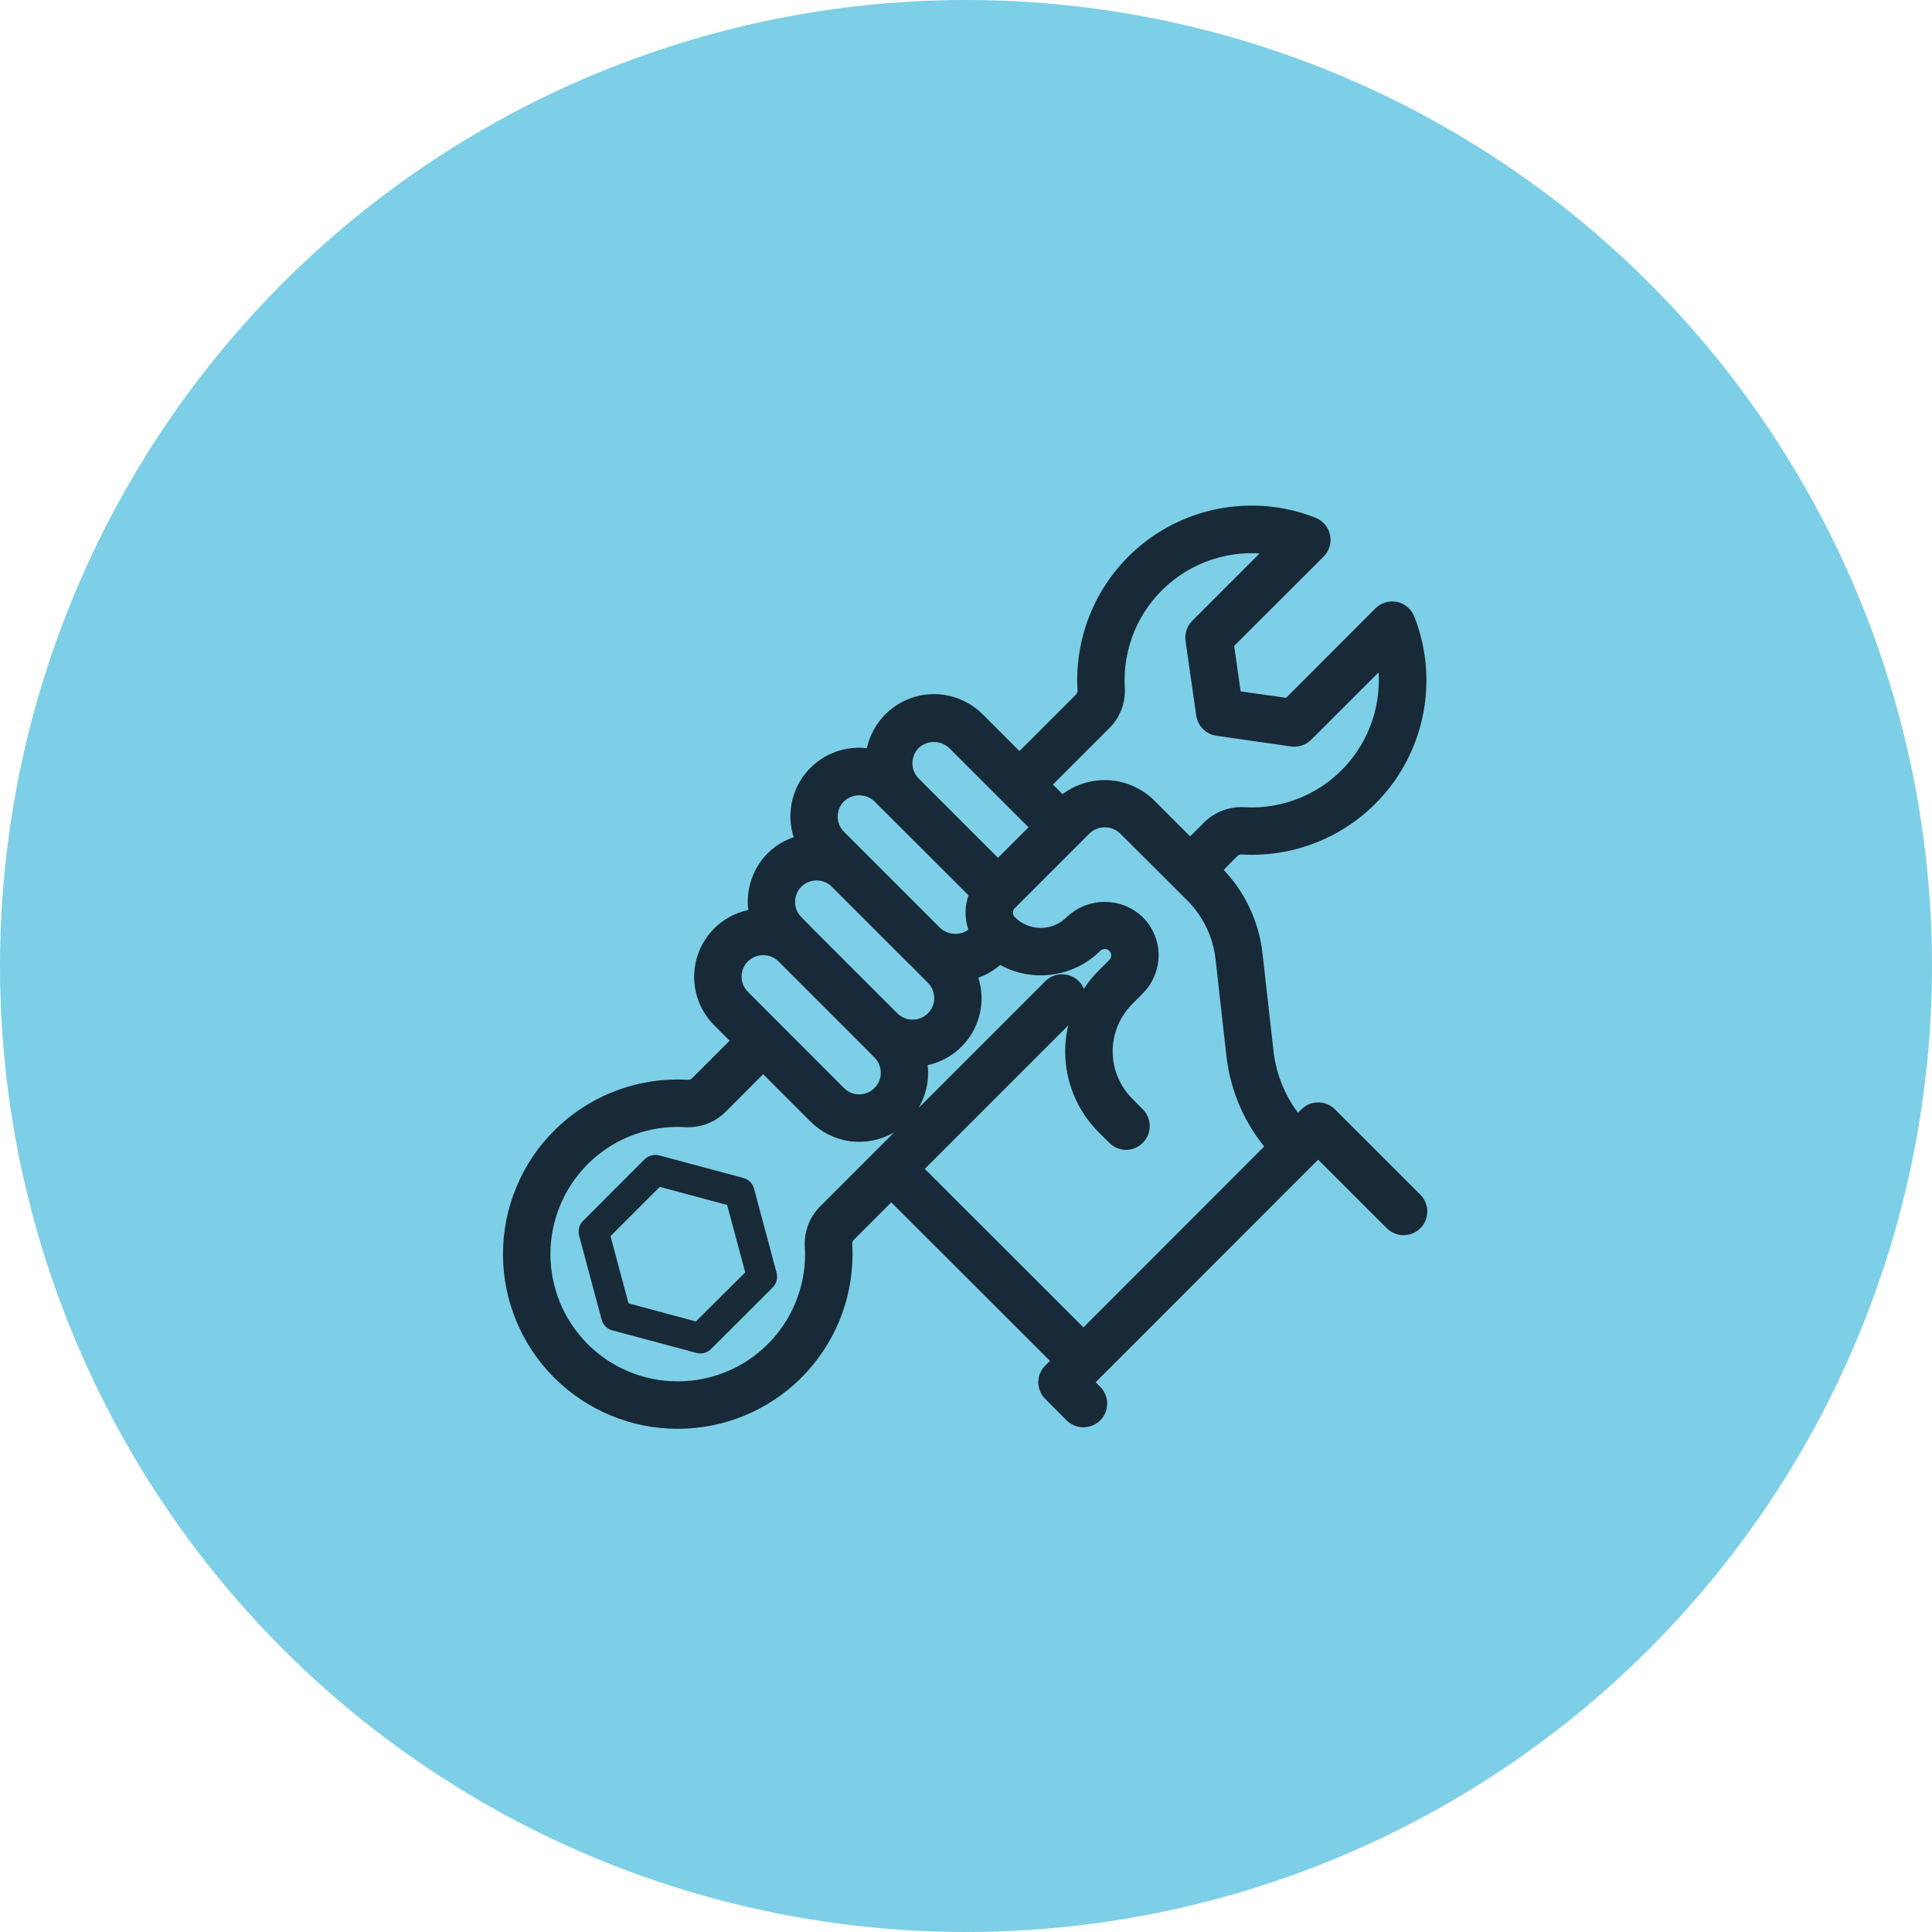 <svg xmlns="http://www.w3.org/2000/svg" width="56" height="56" viewBox="0 0 56 56" fill="none"><circle cx="28" cy="28" r="28" fill="#7CCFE6"></circle><g clip-path="url(#clip0_1_167)"><path d="M21.856 34.453C21.836 34.379 21.797 34.311 21.743 34.257C21.689 34.203 21.621 34.164 21.547 34.144L19.107 33.49C19.033 33.47 18.955 33.47 18.881 33.49C18.806 33.51 18.739 33.549 18.684 33.603L16.898 35.39C16.844 35.444 16.805 35.512 16.785 35.586C16.765 35.66 16.765 35.738 16.785 35.812L17.439 38.252C17.459 38.326 17.498 38.394 17.552 38.448C17.606 38.502 17.674 38.541 17.748 38.561L20.188 39.215C20.225 39.225 20.263 39.23 20.301 39.23C20.417 39.23 20.528 39.184 20.61 39.102L22.397 37.316C22.451 37.261 22.49 37.194 22.51 37.12C22.53 37.045 22.53 36.967 22.51 36.893L21.856 34.453ZM20.171 38.303L18.218 37.778L17.696 35.831L19.125 34.402L21.076 34.927L21.601 36.879L20.171 38.303Z" fill="#182937"></path><mask id="path-3-outside-1_1_167" maskUnits="userSpaceOnUse" x="13.829" y="13.905" width="28" height="28" fill="black"><rect fill="white" x="13.829" y="13.905" width="28" height="28"></rect><path d="M40.994 34.807L38.517 32.331C38.477 32.291 38.428 32.258 38.375 32.236C38.322 32.215 38.264 32.204 38.207 32.204C38.15 32.204 38.093 32.215 38.041 32.236C37.988 32.258 37.941 32.291 37.901 32.331L37.603 32.629C37.079 32.025 36.751 31.276 36.663 30.481L36.347 27.672C36.249 26.783 35.853 25.953 35.223 25.318L35.118 25.213L35.682 24.644C35.722 24.602 35.771 24.57 35.824 24.548C35.878 24.526 35.935 24.515 35.993 24.517C36.8 24.567 37.606 24.413 38.337 24.069C39.068 23.725 39.7 23.202 40.176 22.549C40.651 21.896 40.954 21.133 41.056 20.331C41.159 19.53 41.058 18.716 40.762 17.964C40.736 17.896 40.693 17.835 40.638 17.788C40.582 17.741 40.516 17.708 40.445 17.692C40.373 17.677 40.3 17.68 40.23 17.701C40.16 17.721 40.096 17.759 40.044 17.811L37.367 20.492L35.739 20.261L35.508 18.633L38.189 15.956C38.241 15.904 38.279 15.841 38.299 15.772C38.32 15.702 38.323 15.628 38.307 15.557C38.292 15.486 38.259 15.419 38.212 15.364C38.165 15.308 38.104 15.265 38.036 15.238C37.284 14.942 36.47 14.841 35.669 14.944C34.867 15.046 34.104 15.349 33.451 15.824C32.798 16.3 32.275 16.932 31.931 17.663C31.587 18.394 31.433 19.2 31.483 20.007C31.483 20.064 31.473 20.122 31.451 20.175C31.429 20.229 31.397 20.277 31.356 20.317L29.549 22.124L28.311 20.886C28.076 20.649 27.777 20.484 27.451 20.411C27.125 20.338 26.785 20.361 26.471 20.476C26.158 20.592 25.884 20.795 25.683 21.061C25.481 21.328 25.361 21.647 25.336 21.98C25.013 21.895 24.672 21.906 24.355 22.01C24.037 22.114 23.757 22.307 23.547 22.567C23.336 22.826 23.206 23.141 23.17 23.473C23.134 23.805 23.195 24.14 23.345 24.439C22.999 24.497 22.68 24.661 22.431 24.907C22.215 25.123 22.061 25.392 21.983 25.687C21.904 25.982 21.905 26.292 21.984 26.587C21.651 26.61 21.332 26.728 21.065 26.927C20.798 27.127 20.594 27.4 20.478 27.713C20.362 28.026 20.339 28.365 20.411 28.691C20.484 29.017 20.649 29.314 20.886 29.549L21.503 30.166L20.247 31.421C20.207 31.463 20.158 31.496 20.104 31.518C20.049 31.54 19.991 31.55 19.933 31.548C19.836 31.544 19.744 31.544 19.644 31.539C19.012 31.539 18.386 31.663 17.802 31.905C17.218 32.146 16.687 32.501 16.24 32.947C15.337 33.849 14.83 35.073 14.829 36.35C14.829 37.626 15.335 38.85 16.237 39.753C17.139 40.656 18.363 41.164 19.639 41.164H19.652C20.284 41.164 20.91 41.039 21.493 40.797C22.077 40.556 22.607 40.201 23.053 39.754C23.5 39.307 23.854 38.777 24.096 38.193C24.337 37.609 24.461 36.984 24.461 36.352C24.461 36.256 24.456 36.159 24.452 36.068C24.449 36.009 24.459 35.95 24.481 35.896C24.503 35.842 24.536 35.793 24.579 35.752L25.834 34.497L30.787 39.445L30.476 39.756C30.435 39.796 30.402 39.844 30.38 39.898C30.357 39.951 30.345 40.008 30.345 40.066C30.345 40.123 30.357 40.18 30.38 40.233C30.402 40.285 30.435 40.333 30.476 40.373L31.093 40.994C31.176 41.075 31.288 41.12 31.404 41.121C31.52 41.119 31.631 41.074 31.714 40.994C31.796 40.911 31.842 40.8 31.842 40.683C31.842 40.567 31.796 40.455 31.714 40.373L31.404 40.066L38.207 33.259L40.373 35.424C40.455 35.506 40.567 35.552 40.683 35.552C40.8 35.552 40.911 35.506 40.994 35.424C41.075 35.342 41.121 35.231 41.121 35.116C41.121 35 41.075 34.889 40.994 34.807ZM31.973 20.934C32.102 20.808 32.203 20.654 32.269 20.485C32.334 20.316 32.363 20.135 32.353 19.954C32.317 19.354 32.419 18.753 32.652 18.198C32.884 17.643 33.241 17.149 33.694 16.754C34.148 16.358 34.686 16.072 35.267 15.917C35.848 15.762 36.457 15.742 37.047 15.859L34.737 18.169C34.689 18.217 34.652 18.276 34.63 18.34C34.608 18.405 34.602 18.474 34.611 18.541L34.921 20.707C34.935 20.801 34.978 20.888 35.045 20.955C35.112 21.022 35.199 21.065 35.293 21.079L37.459 21.389C37.526 21.398 37.595 21.392 37.66 21.37C37.724 21.348 37.783 21.311 37.831 21.262L40.141 18.953C40.258 19.543 40.238 20.152 40.083 20.733C39.928 21.314 39.642 21.852 39.246 22.306C38.851 22.759 38.357 23.116 37.802 23.348C37.247 23.581 36.646 23.683 36.046 23.647C35.865 23.637 35.684 23.666 35.515 23.732C35.346 23.798 35.193 23.898 35.066 24.027L34.497 24.596L33.259 23.358C32.925 23.04 32.482 22.862 32.021 22.862C31.56 22.862 31.116 23.04 30.782 23.358L30.166 22.741L31.973 20.934ZM26.451 21.503C26.619 21.345 26.84 21.257 27.07 21.257C27.301 21.257 27.522 21.345 27.689 21.503L30.166 23.979L28.927 25.218L26.451 22.741C26.288 22.576 26.197 22.354 26.197 22.122C26.197 21.89 26.288 21.668 26.451 21.503ZM24.286 23.052C24.452 22.892 24.674 22.802 24.905 22.802C25.136 22.802 25.357 22.892 25.524 23.052L28.311 25.834L28.363 25.9C28.281 26.073 28.238 26.262 28.238 26.453C28.238 26.645 28.281 26.834 28.363 27.007L28.311 27.073C28.143 27.23 27.922 27.319 27.692 27.319C27.461 27.319 27.24 27.23 27.073 27.073L25.988 25.988L24.286 24.286C24.204 24.205 24.14 24.108 24.096 24.003C24.052 23.897 24.03 23.783 24.03 23.669C24.03 23.554 24.052 23.441 24.096 23.335C24.14 23.229 24.204 23.133 24.286 23.052ZM23.052 25.524C23.216 25.361 23.438 25.269 23.669 25.269C23.9 25.269 24.122 25.361 24.286 25.524L25.371 26.609L26.451 27.689H26.456L27.073 28.311C27.237 28.475 27.329 28.698 27.329 28.93C27.329 29.162 27.237 29.384 27.073 29.549C26.908 29.713 26.686 29.805 26.453 29.805C26.221 29.805 25.999 29.713 25.834 29.549L23.358 27.073L23.052 26.762C22.971 26.681 22.906 26.584 22.862 26.478C22.818 26.372 22.795 26.258 22.795 26.143C22.795 26.028 22.818 25.914 22.862 25.808C22.906 25.701 22.971 25.605 23.052 25.524ZM21.245 28.311C21.245 28.195 21.267 28.081 21.312 27.974C21.356 27.867 21.421 27.771 21.503 27.689C21.668 27.527 21.889 27.436 22.12 27.436C22.235 27.434 22.35 27.456 22.456 27.5C22.563 27.543 22.66 27.608 22.741 27.689L25.218 30.166L25.524 30.476C25.688 30.64 25.78 30.863 25.78 31.095C25.78 31.328 25.688 31.55 25.524 31.714C25.36 31.878 25.137 31.971 24.905 31.971C24.672 31.971 24.45 31.878 24.286 31.714L21.503 28.927C21.422 28.847 21.357 28.751 21.312 28.645C21.268 28.539 21.245 28.425 21.245 28.311ZM31.404 38.828L26.451 33.88L31.093 29.238C31.175 29.155 31.221 29.044 31.221 28.927C31.221 28.811 31.175 28.699 31.093 28.617C31.011 28.535 30.9 28.49 30.785 28.49C30.669 28.49 30.558 28.535 30.476 28.617L23.957 35.136C23.829 35.263 23.728 35.416 23.662 35.585C23.597 35.754 23.568 35.935 23.577 36.116C23.581 36.194 23.586 36.273 23.586 36.352C23.586 37.395 23.171 38.396 22.434 39.135C21.697 39.873 20.696 40.288 19.652 40.289H19.639C18.595 40.289 17.594 39.873 16.856 39.135C16.118 38.396 15.704 37.394 15.704 36.35C15.705 35.305 16.12 34.304 16.859 33.566C17.598 32.828 18.599 32.414 19.644 32.414C19.709 32.414 19.806 32.419 19.884 32.423C20.065 32.431 20.246 32.402 20.415 32.336C20.583 32.271 20.736 32.171 20.864 32.042L22.12 30.782L23.669 32.331C23.939 32.603 24.291 32.779 24.671 32.83C25.051 32.882 25.437 32.807 25.77 32.618C26.103 32.428 26.364 32.134 26.514 31.781C26.663 31.428 26.692 31.035 26.596 30.664C26.879 30.643 27.152 30.553 27.392 30.402C27.632 30.251 27.831 30.043 27.972 29.797C28.113 29.551 28.191 29.273 28.2 28.99C28.209 28.706 28.147 28.425 28.022 28.171C28.366 28.106 28.682 27.938 28.927 27.689C28.941 27.681 28.945 27.668 28.958 27.659C29.379 27.936 29.883 28.061 30.385 28.01C30.887 27.96 31.357 27.739 31.714 27.383C31.797 27.303 31.908 27.258 32.023 27.258C32.138 27.258 32.249 27.303 32.331 27.383C32.372 27.423 32.404 27.471 32.426 27.523C32.448 27.576 32.459 27.632 32.458 27.689C32.459 27.747 32.448 27.804 32.426 27.857C32.404 27.911 32.372 27.959 32.331 28L32.021 28.311C31.447 28.885 31.125 29.664 31.125 30.476C31.125 31.288 31.447 32.067 32.021 32.642L32.331 32.948C32.371 32.99 32.419 33.023 32.472 33.045C32.525 33.068 32.582 33.079 32.64 33.079C32.697 33.079 32.754 33.068 32.807 33.045C32.86 33.023 32.908 32.99 32.948 32.948C33.03 32.866 33.075 32.755 33.075 32.64C33.075 32.524 33.03 32.413 32.948 32.331L32.642 32.021C32.232 31.61 32.001 31.054 32.001 30.474C32.001 29.894 32.232 29.338 32.642 28.927L32.948 28.617C33.07 28.495 33.167 28.351 33.233 28.191C33.299 28.032 33.333 27.862 33.333 27.689C33.333 27.517 33.299 27.346 33.233 27.187C33.167 27.028 33.07 26.884 32.948 26.762C32.698 26.524 32.366 26.391 32.021 26.391C31.675 26.391 31.343 26.524 31.093 26.762C30.847 27.008 30.514 27.146 30.166 27.146C29.818 27.146 29.484 27.008 29.238 26.762C29.157 26.68 29.111 26.569 29.111 26.453C29.111 26.338 29.157 26.227 29.238 26.145L31.404 23.979C31.57 23.819 31.792 23.73 32.023 23.73C32.254 23.73 32.476 23.819 32.642 23.979L34.602 25.935C35.092 26.431 35.401 27.076 35.481 27.768L35.796 30.577C35.907 31.567 36.321 32.5 36.982 33.246L31.404 38.828Z"></path></mask><path d="M40.994 34.807L38.517 32.331C38.477 32.291 38.428 32.258 38.375 32.236C38.322 32.215 38.264 32.204 38.207 32.204C38.15 32.204 38.093 32.215 38.041 32.236C37.988 32.258 37.941 32.291 37.901 32.331L37.603 32.629C37.079 32.025 36.751 31.276 36.663 30.481L36.347 27.672C36.249 26.783 35.853 25.953 35.223 25.318L35.118 25.213L35.682 24.644C35.722 24.602 35.771 24.57 35.824 24.548C35.878 24.526 35.935 24.515 35.993 24.517C36.8 24.567 37.606 24.413 38.337 24.069C39.068 23.725 39.7 23.202 40.176 22.549C40.651 21.896 40.954 21.133 41.056 20.331C41.159 19.53 41.058 18.716 40.762 17.964C40.736 17.896 40.693 17.835 40.638 17.788C40.582 17.741 40.516 17.708 40.445 17.692C40.373 17.677 40.3 17.68 40.23 17.701C40.16 17.721 40.096 17.759 40.044 17.811L37.367 20.492L35.739 20.261L35.508 18.633L38.189 15.956C38.241 15.904 38.279 15.841 38.299 15.772C38.32 15.702 38.323 15.628 38.307 15.557C38.292 15.486 38.259 15.419 38.212 15.364C38.165 15.308 38.104 15.265 38.036 15.238C37.284 14.942 36.47 14.841 35.669 14.944C34.867 15.046 34.104 15.349 33.451 15.824C32.798 16.3 32.275 16.932 31.931 17.663C31.587 18.394 31.433 19.2 31.483 20.007C31.483 20.064 31.473 20.122 31.451 20.175C31.429 20.229 31.397 20.277 31.356 20.317L29.549 22.124L28.311 20.886C28.076 20.649 27.777 20.484 27.451 20.411C27.125 20.338 26.785 20.361 26.471 20.476C26.158 20.592 25.884 20.795 25.683 21.061C25.481 21.328 25.361 21.647 25.336 21.98C25.013 21.895 24.672 21.906 24.355 22.01C24.037 22.114 23.757 22.307 23.547 22.567C23.336 22.826 23.206 23.141 23.17 23.473C23.134 23.805 23.195 24.14 23.345 24.439C22.999 24.497 22.68 24.661 22.431 24.907C22.215 25.123 22.061 25.392 21.983 25.687C21.904 25.982 21.905 26.292 21.984 26.587C21.651 26.61 21.332 26.728 21.065 26.927C20.798 27.127 20.594 27.4 20.478 27.713C20.362 28.026 20.339 28.365 20.411 28.691C20.484 29.017 20.649 29.314 20.886 29.549L21.503 30.166L20.247 31.421C20.207 31.463 20.158 31.496 20.104 31.518C20.049 31.54 19.991 31.55 19.933 31.548C19.836 31.544 19.744 31.544 19.644 31.539C19.012 31.539 18.386 31.663 17.802 31.905C17.218 32.146 16.687 32.501 16.24 32.947C15.337 33.849 14.83 35.073 14.829 36.35C14.829 37.626 15.335 38.85 16.237 39.753C17.139 40.656 18.363 41.164 19.639 41.164H19.652C20.284 41.164 20.91 41.039 21.493 40.797C22.077 40.556 22.607 40.201 23.053 39.754C23.5 39.307 23.854 38.777 24.096 38.193C24.337 37.609 24.461 36.984 24.461 36.352C24.461 36.256 24.456 36.159 24.452 36.068C24.449 36.009 24.459 35.95 24.481 35.896C24.503 35.842 24.536 35.793 24.579 35.752L25.834 34.497L30.787 39.445L30.476 39.756C30.435 39.796 30.402 39.844 30.38 39.898C30.357 39.951 30.345 40.008 30.345 40.066C30.345 40.123 30.357 40.18 30.38 40.233C30.402 40.285 30.435 40.333 30.476 40.373L31.093 40.994C31.176 41.075 31.288 41.12 31.404 41.121C31.52 41.119 31.631 41.074 31.714 40.994C31.796 40.911 31.842 40.8 31.842 40.683C31.842 40.567 31.796 40.455 31.714 40.373L31.404 40.066L38.207 33.259L40.373 35.424C40.455 35.506 40.567 35.552 40.683 35.552C40.8 35.552 40.911 35.506 40.994 35.424C41.075 35.342 41.121 35.231 41.121 35.116C41.121 35 41.075 34.889 40.994 34.807ZM31.973 20.934C32.102 20.808 32.203 20.654 32.269 20.485C32.334 20.316 32.363 20.135 32.353 19.954C32.317 19.354 32.419 18.753 32.652 18.198C32.884 17.643 33.241 17.149 33.694 16.754C34.148 16.358 34.686 16.072 35.267 15.917C35.848 15.762 36.457 15.742 37.047 15.859L34.737 18.169C34.689 18.217 34.652 18.276 34.63 18.34C34.608 18.405 34.602 18.474 34.611 18.541L34.921 20.707C34.935 20.801 34.978 20.888 35.045 20.955C35.112 21.022 35.199 21.065 35.293 21.079L37.459 21.389C37.526 21.398 37.595 21.392 37.66 21.37C37.724 21.348 37.783 21.311 37.831 21.262L40.141 18.953C40.258 19.543 40.238 20.152 40.083 20.733C39.928 21.314 39.642 21.852 39.246 22.306C38.851 22.759 38.357 23.116 37.802 23.348C37.247 23.581 36.646 23.683 36.046 23.647C35.865 23.637 35.684 23.666 35.515 23.732C35.346 23.798 35.193 23.898 35.066 24.027L34.497 24.596L33.259 23.358C32.925 23.04 32.482 22.862 32.021 22.862C31.56 22.862 31.116 23.04 30.782 23.358L30.166 22.741L31.973 20.934ZM26.451 21.503C26.619 21.345 26.84 21.257 27.07 21.257C27.301 21.257 27.522 21.345 27.689 21.503L30.166 23.979L28.927 25.218L26.451 22.741C26.288 22.576 26.197 22.354 26.197 22.122C26.197 21.89 26.288 21.668 26.451 21.503ZM24.286 23.052C24.452 22.892 24.674 22.802 24.905 22.802C25.136 22.802 25.357 22.892 25.524 23.052L28.311 25.834L28.363 25.9C28.281 26.073 28.238 26.262 28.238 26.453C28.238 26.645 28.281 26.834 28.363 27.007L28.311 27.073C28.143 27.23 27.922 27.319 27.692 27.319C27.461 27.319 27.24 27.23 27.073 27.073L25.988 25.988L24.286 24.286C24.204 24.205 24.14 24.108 24.096 24.003C24.052 23.897 24.03 23.783 24.03 23.669C24.03 23.554 24.052 23.441 24.096 23.335C24.14 23.229 24.204 23.133 24.286 23.052ZM23.052 25.524C23.216 25.361 23.438 25.269 23.669 25.269C23.9 25.269 24.122 25.361 24.286 25.524L25.371 26.609L26.451 27.689H26.456L27.073 28.311C27.237 28.475 27.329 28.698 27.329 28.93C27.329 29.162 27.237 29.384 27.073 29.549C26.908 29.713 26.686 29.805 26.453 29.805C26.221 29.805 25.999 29.713 25.834 29.549L23.358 27.073L23.052 26.762C22.971 26.681 22.906 26.584 22.862 26.478C22.818 26.372 22.795 26.258 22.795 26.143C22.795 26.028 22.818 25.914 22.862 25.808C22.906 25.701 22.971 25.605 23.052 25.524ZM21.245 28.311C21.245 28.195 21.267 28.081 21.312 27.974C21.356 27.867 21.421 27.771 21.503 27.689C21.668 27.527 21.889 27.436 22.12 27.436C22.235 27.434 22.35 27.456 22.456 27.5C22.563 27.543 22.66 27.608 22.741 27.689L25.218 30.166L25.524 30.476C25.688 30.64 25.78 30.863 25.78 31.095C25.78 31.328 25.688 31.55 25.524 31.714C25.36 31.878 25.137 31.971 24.905 31.971C24.672 31.971 24.45 31.878 24.286 31.714L21.503 28.927C21.422 28.847 21.357 28.751 21.312 28.645C21.268 28.539 21.245 28.425 21.245 28.311ZM31.404 38.828L26.451 33.88L31.093 29.238C31.175 29.155 31.221 29.044 31.221 28.927C31.221 28.811 31.175 28.699 31.093 28.617C31.011 28.535 30.9 28.49 30.785 28.49C30.669 28.49 30.558 28.535 30.476 28.617L23.957 35.136C23.829 35.263 23.728 35.416 23.662 35.585C23.597 35.754 23.568 35.935 23.577 36.116C23.581 36.194 23.586 36.273 23.586 36.352C23.586 37.395 23.171 38.396 22.434 39.135C21.697 39.873 20.696 40.288 19.652 40.289H19.639C18.595 40.289 17.594 39.873 16.856 39.135C16.118 38.396 15.704 37.394 15.704 36.35C15.705 35.305 16.12 34.304 16.859 33.566C17.598 32.828 18.599 32.414 19.644 32.414C19.709 32.414 19.806 32.419 19.884 32.423C20.065 32.431 20.246 32.402 20.415 32.336C20.583 32.271 20.736 32.171 20.864 32.042L22.12 30.782L23.669 32.331C23.939 32.603 24.291 32.779 24.671 32.83C25.051 32.882 25.437 32.807 25.77 32.618C26.103 32.428 26.364 32.134 26.514 31.781C26.663 31.428 26.692 31.035 26.596 30.664C26.879 30.643 27.152 30.553 27.392 30.402C27.632 30.251 27.831 30.043 27.972 29.797C28.113 29.551 28.191 29.273 28.2 28.99C28.209 28.706 28.147 28.425 28.022 28.171C28.366 28.106 28.682 27.938 28.927 27.689C28.941 27.681 28.945 27.668 28.958 27.659C29.379 27.936 29.883 28.061 30.385 28.01C30.887 27.96 31.357 27.739 31.714 27.383C31.797 27.303 31.908 27.258 32.023 27.258C32.138 27.258 32.249 27.303 32.331 27.383C32.372 27.423 32.404 27.471 32.426 27.523C32.448 27.576 32.459 27.632 32.458 27.689C32.459 27.747 32.448 27.804 32.426 27.857C32.404 27.911 32.372 27.959 32.331 28L32.021 28.311C31.447 28.885 31.125 29.664 31.125 30.476C31.125 31.288 31.447 32.067 32.021 32.642L32.331 32.948C32.371 32.99 32.419 33.023 32.472 33.045C32.525 33.068 32.582 33.079 32.64 33.079C32.697 33.079 32.754 33.068 32.807 33.045C32.86 33.023 32.908 32.99 32.948 32.948C33.03 32.866 33.075 32.755 33.075 32.64C33.075 32.524 33.03 32.413 32.948 32.331L32.642 32.021C32.232 31.61 32.001 31.054 32.001 30.474C32.001 29.894 32.232 29.338 32.642 28.927L32.948 28.617C33.07 28.495 33.167 28.351 33.233 28.191C33.299 28.032 33.333 27.862 33.333 27.689C33.333 27.517 33.299 27.346 33.233 27.187C33.167 27.028 33.07 26.884 32.948 26.762C32.698 26.524 32.366 26.391 32.021 26.391C31.675 26.391 31.343 26.524 31.093 26.762C30.847 27.008 30.514 27.146 30.166 27.146C29.818 27.146 29.484 27.008 29.238 26.762C29.157 26.68 29.111 26.569 29.111 26.453C29.111 26.338 29.157 26.227 29.238 26.145L31.404 23.979C31.57 23.819 31.792 23.73 32.023 23.73C32.254 23.73 32.476 23.819 32.642 23.979L34.602 25.935C35.092 26.431 35.401 27.076 35.481 27.768L35.796 30.577C35.907 31.567 36.321 32.5 36.982 33.246L31.404 38.828Z" fill="#182937"></path><path d="M40.994 34.807L38.517 32.331C38.477 32.291 38.428 32.258 38.375 32.236C38.322 32.215 38.264 32.204 38.207 32.204C38.15 32.204 38.093 32.215 38.041 32.236C37.988 32.258 37.941 32.291 37.901 32.331L37.603 32.629C37.079 32.025 36.751 31.276 36.663 30.481L36.347 27.672C36.249 26.783 35.853 25.953 35.223 25.318L35.118 25.213L35.682 24.644C35.722 24.602 35.771 24.57 35.824 24.548C35.878 24.526 35.935 24.515 35.993 24.517C36.8 24.567 37.606 24.413 38.337 24.069C39.068 23.725 39.7 23.202 40.176 22.549C40.651 21.896 40.954 21.133 41.056 20.331C41.159 19.53 41.058 18.716 40.762 17.964C40.736 17.896 40.693 17.835 40.638 17.788C40.582 17.741 40.516 17.708 40.445 17.692C40.373 17.677 40.3 17.68 40.23 17.701C40.16 17.721 40.096 17.759 40.044 17.811L37.367 20.492L35.739 20.261L35.508 18.633L38.189 15.956C38.241 15.904 38.279 15.841 38.299 15.772C38.32 15.702 38.323 15.628 38.307 15.557C38.292 15.486 38.259 15.419 38.212 15.364C38.165 15.308 38.104 15.265 38.036 15.238C37.284 14.942 36.47 14.841 35.669 14.944C34.867 15.046 34.104 15.349 33.451 15.824C32.798 16.3 32.275 16.932 31.931 17.663C31.587 18.394 31.433 19.2 31.483 20.007C31.483 20.064 31.473 20.122 31.451 20.175C31.429 20.229 31.397 20.277 31.356 20.317L29.549 22.124L28.311 20.886C28.076 20.649 27.777 20.484 27.451 20.411C27.125 20.338 26.785 20.361 26.471 20.476C26.158 20.592 25.884 20.795 25.683 21.061C25.481 21.328 25.361 21.647 25.336 21.98C25.013 21.895 24.672 21.906 24.355 22.01C24.037 22.114 23.757 22.307 23.547 22.567C23.336 22.826 23.206 23.141 23.17 23.473C23.134 23.805 23.195 24.14 23.345 24.439C22.999 24.497 22.68 24.661 22.431 24.907C22.215 25.123 22.061 25.392 21.983 25.687C21.904 25.982 21.905 26.292 21.984 26.587C21.651 26.61 21.332 26.728 21.065 26.927C20.798 27.127 20.594 27.4 20.478 27.713C20.362 28.026 20.339 28.365 20.411 28.691C20.484 29.017 20.649 29.314 20.886 29.549L21.503 30.166L20.247 31.421C20.207 31.463 20.158 31.496 20.104 31.518C20.049 31.54 19.991 31.55 19.933 31.548C19.836 31.544 19.744 31.544 19.644 31.539C19.012 31.539 18.386 31.663 17.802 31.905C17.218 32.146 16.687 32.501 16.24 32.947C15.337 33.849 14.83 35.073 14.829 36.35C14.829 37.626 15.335 38.85 16.237 39.753C17.139 40.656 18.363 41.164 19.639 41.164H19.652C20.284 41.164 20.91 41.039 21.493 40.797C22.077 40.556 22.607 40.201 23.053 39.754C23.5 39.307 23.854 38.777 24.096 38.193C24.337 37.609 24.461 36.984 24.461 36.352C24.461 36.256 24.456 36.159 24.452 36.068C24.449 36.009 24.459 35.95 24.481 35.896C24.503 35.842 24.536 35.793 24.579 35.752L25.834 34.497L30.787 39.445L30.476 39.756C30.435 39.796 30.402 39.844 30.38 39.898C30.357 39.951 30.345 40.008 30.345 40.066C30.345 40.123 30.357 40.18 30.38 40.233C30.402 40.285 30.435 40.333 30.476 40.373L31.093 40.994C31.176 41.075 31.288 41.12 31.404 41.121C31.52 41.119 31.631 41.074 31.714 40.994C31.796 40.911 31.842 40.8 31.842 40.683C31.842 40.567 31.796 40.455 31.714 40.373L31.404 40.066L38.207 33.259L40.373 35.424C40.455 35.506 40.567 35.552 40.683 35.552C40.8 35.552 40.911 35.506 40.994 35.424C41.075 35.342 41.121 35.231 41.121 35.116C41.121 35 41.075 34.889 40.994 34.807ZM31.973 20.934C32.102 20.808 32.203 20.654 32.269 20.485C32.334 20.316 32.363 20.135 32.353 19.954C32.317 19.354 32.419 18.753 32.652 18.198C32.884 17.643 33.241 17.149 33.694 16.754C34.148 16.358 34.686 16.072 35.267 15.917C35.848 15.762 36.457 15.742 37.047 15.859L34.737 18.169C34.689 18.217 34.652 18.276 34.63 18.34C34.608 18.405 34.602 18.474 34.611 18.541L34.921 20.707C34.935 20.801 34.978 20.888 35.045 20.955C35.112 21.022 35.199 21.065 35.293 21.079L37.459 21.389C37.526 21.398 37.595 21.392 37.66 21.37C37.724 21.348 37.783 21.311 37.831 21.262L40.141 18.953C40.258 19.543 40.238 20.152 40.083 20.733C39.928 21.314 39.642 21.852 39.246 22.306C38.851 22.759 38.357 23.116 37.802 23.348C37.247 23.581 36.646 23.683 36.046 23.647C35.865 23.637 35.684 23.666 35.515 23.732C35.346 23.798 35.193 23.898 35.066 24.027L34.497 24.596L33.259 23.358C32.925 23.04 32.482 22.862 32.021 22.862C31.56 22.862 31.116 23.04 30.782 23.358L30.166 22.741L31.973 20.934ZM26.451 21.503C26.619 21.345 26.84 21.257 27.07 21.257C27.301 21.257 27.522 21.345 27.689 21.503L30.166 23.979L28.927 25.218L26.451 22.741C26.288 22.576 26.197 22.354 26.197 22.122C26.197 21.89 26.288 21.668 26.451 21.503ZM24.286 23.052C24.452 22.892 24.674 22.802 24.905 22.802C25.136 22.802 25.357 22.892 25.524 23.052L28.311 25.834L28.363 25.9C28.281 26.073 28.238 26.262 28.238 26.453C28.238 26.645 28.281 26.834 28.363 27.007L28.311 27.073C28.143 27.23 27.922 27.319 27.692 27.319C27.461 27.319 27.24 27.23 27.073 27.073L25.988 25.988L24.286 24.286C24.204 24.205 24.14 24.108 24.096 24.003C24.052 23.897 24.03 23.783 24.03 23.669C24.03 23.554 24.052 23.441 24.096 23.335C24.14 23.229 24.204 23.133 24.286 23.052ZM23.052 25.524C23.216 25.361 23.438 25.269 23.669 25.269C23.9 25.269 24.122 25.361 24.286 25.524L25.371 26.609L26.451 27.689H26.456L27.073 28.311C27.237 28.475 27.329 28.698 27.329 28.93C27.329 29.162 27.237 29.384 27.073 29.549C26.908 29.713 26.686 29.805 26.453 29.805C26.221 29.805 25.999 29.713 25.834 29.549L23.358 27.073L23.052 26.762C22.971 26.681 22.906 26.584 22.862 26.478C22.818 26.372 22.795 26.258 22.795 26.143C22.795 26.028 22.818 25.914 22.862 25.808C22.906 25.701 22.971 25.605 23.052 25.524ZM21.245 28.311C21.245 28.195 21.267 28.081 21.312 27.974C21.356 27.867 21.421 27.771 21.503 27.689C21.668 27.527 21.889 27.436 22.12 27.436C22.235 27.434 22.35 27.456 22.456 27.5C22.563 27.543 22.66 27.608 22.741 27.689L25.218 30.166L25.524 30.476C25.688 30.64 25.78 30.863 25.78 31.095C25.78 31.328 25.688 31.55 25.524 31.714C25.36 31.878 25.137 31.971 24.905 31.971C24.672 31.971 24.45 31.878 24.286 31.714L21.503 28.927C21.422 28.847 21.357 28.751 21.312 28.645C21.268 28.539 21.245 28.425 21.245 28.311ZM31.404 38.828L26.451 33.88L31.093 29.238C31.175 29.155 31.221 29.044 31.221 28.927C31.221 28.811 31.175 28.699 31.093 28.617C31.011 28.535 30.9 28.49 30.785 28.49C30.669 28.49 30.558 28.535 30.476 28.617L23.957 35.136C23.829 35.263 23.728 35.416 23.662 35.585C23.597 35.754 23.568 35.935 23.577 36.116C23.581 36.194 23.586 36.273 23.586 36.352C23.586 37.395 23.171 38.396 22.434 39.135C21.697 39.873 20.696 40.288 19.652 40.289H19.639C18.595 40.289 17.594 39.873 16.856 39.135C16.118 38.396 15.704 37.394 15.704 36.35C15.705 35.305 16.12 34.304 16.859 33.566C17.598 32.828 18.599 32.414 19.644 32.414C19.709 32.414 19.806 32.419 19.884 32.423C20.065 32.431 20.246 32.402 20.415 32.336C20.583 32.271 20.736 32.171 20.864 32.042L22.12 30.782L23.669 32.331C23.939 32.603 24.291 32.779 24.671 32.83C25.051 32.882 25.437 32.807 25.77 32.618C26.103 32.428 26.364 32.134 26.514 31.781C26.663 31.428 26.692 31.035 26.596 30.664C26.879 30.643 27.152 30.553 27.392 30.402C27.632 30.251 27.831 30.043 27.972 29.797C28.113 29.551 28.191 29.273 28.2 28.99C28.209 28.706 28.147 28.425 28.022 28.171C28.366 28.106 28.682 27.938 28.927 27.689C28.941 27.681 28.945 27.668 28.958 27.659C29.379 27.936 29.883 28.061 30.385 28.01C30.887 27.96 31.357 27.739 31.714 27.383C31.797 27.303 31.908 27.258 32.023 27.258C32.138 27.258 32.249 27.303 32.331 27.383C32.372 27.423 32.404 27.471 32.426 27.523C32.448 27.576 32.459 27.632 32.458 27.689C32.459 27.747 32.448 27.804 32.426 27.857C32.404 27.911 32.372 27.959 32.331 28L32.021 28.311C31.447 28.885 31.125 29.664 31.125 30.476C31.125 31.288 31.447 32.067 32.021 32.642L32.331 32.948C32.371 32.99 32.419 33.023 32.472 33.045C32.525 33.068 32.582 33.079 32.64 33.079C32.697 33.079 32.754 33.068 32.807 33.045C32.86 33.023 32.908 32.99 32.948 32.948C33.03 32.866 33.075 32.755 33.075 32.64C33.075 32.524 33.03 32.413 32.948 32.331L32.642 32.021C32.232 31.61 32.001 31.054 32.001 30.474C32.001 29.894 32.232 29.338 32.642 28.927L32.948 28.617C33.07 28.495 33.167 28.351 33.233 28.191C33.299 28.032 33.333 27.862 33.333 27.689C33.333 27.517 33.299 27.346 33.233 27.187C33.167 27.028 33.07 26.884 32.948 26.762C32.698 26.524 32.366 26.391 32.021 26.391C31.675 26.391 31.343 26.524 31.093 26.762C30.847 27.008 30.514 27.146 30.166 27.146C29.818 27.146 29.484 27.008 29.238 26.762C29.157 26.68 29.111 26.569 29.111 26.453C29.111 26.338 29.157 26.227 29.238 26.145L31.404 23.979C31.57 23.819 31.792 23.73 32.023 23.73C32.254 23.73 32.476 23.819 32.642 23.979L34.602 25.935C35.092 26.431 35.401 27.076 35.481 27.768L35.796 30.577C35.907 31.567 36.321 32.5 36.982 33.246L31.404 38.828Z" stroke="#182937" stroke-width="0.5" mask="url(#path-3-outside-1_1_167)"></path></g><defs><clipPath id="clip0_1_167"><rect width="28" height="28" fill="white" transform="translate(14 14)"></rect></clipPath></defs></svg>